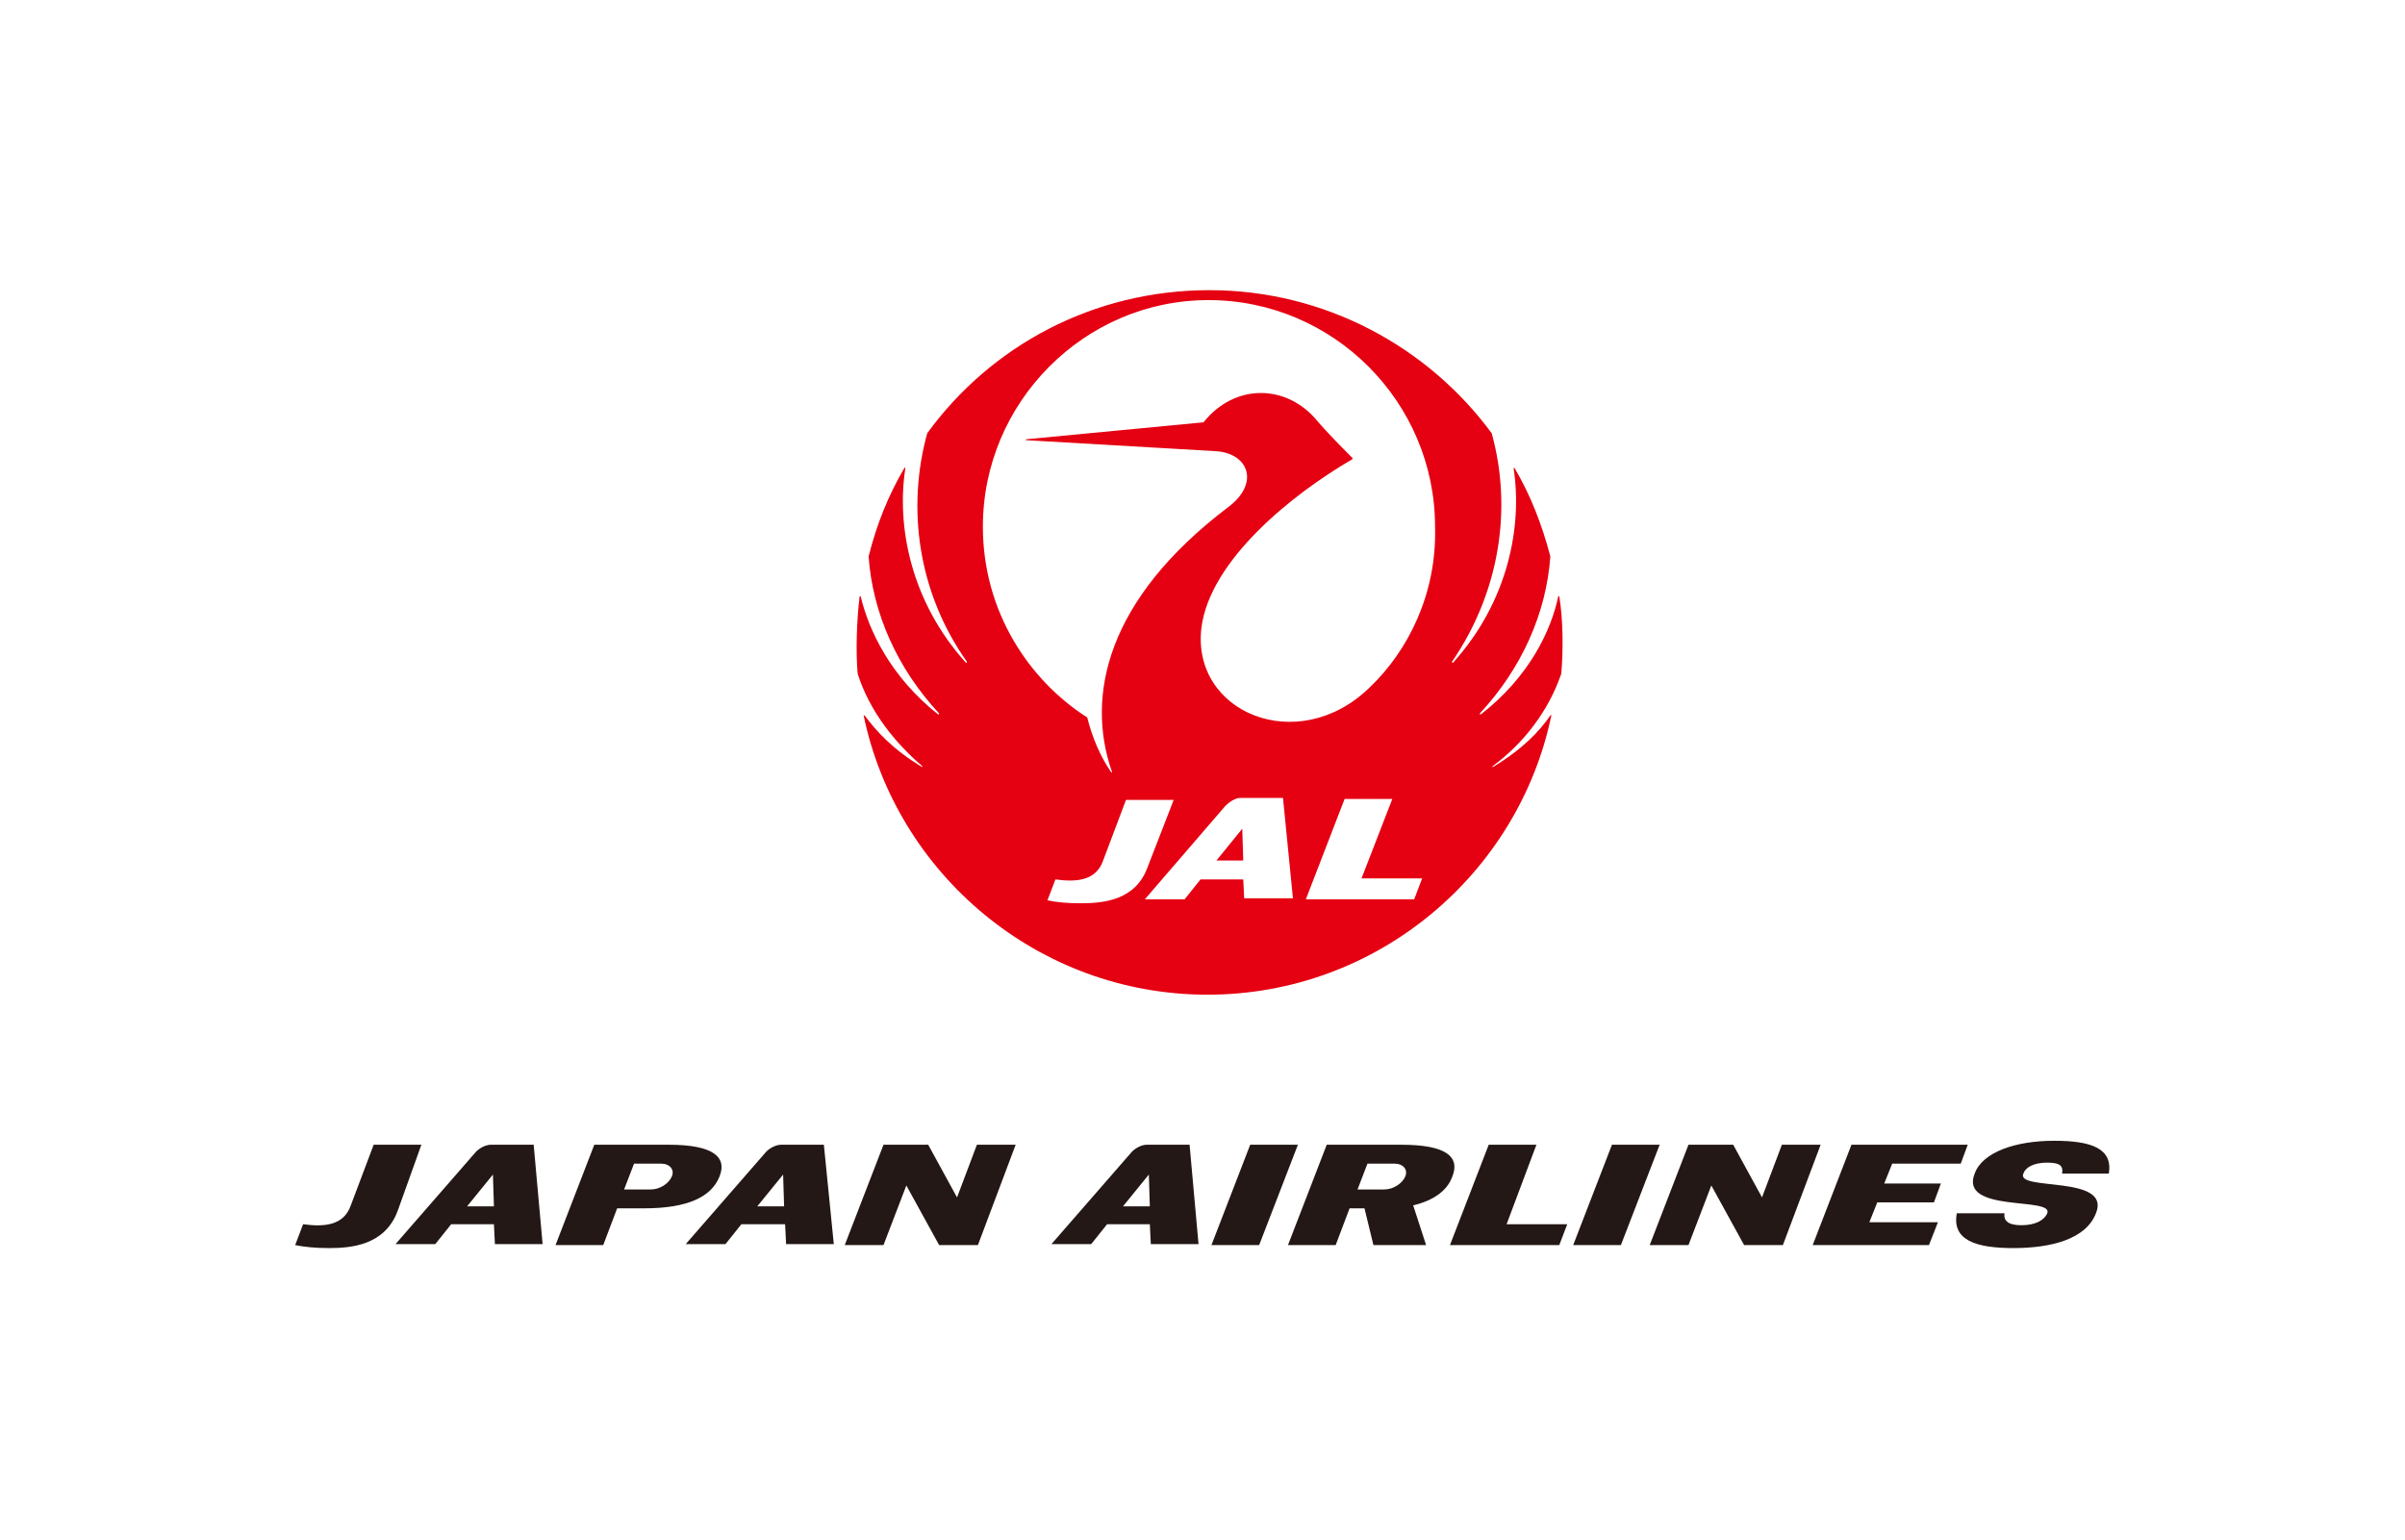 <?xml version="1.0" encoding="utf-8"?>
<!-- Generator: Adobe Illustrator 24.2.0, SVG Export Plug-In . SVG Version: 6.00 Build 0)  -->
<svg version="1.1" id="レイヤー_1" xmlns="http://www.w3.org/2000/svg" xmlns:xlink="http://www.w3.org/1999/xlink" x="0px"
	 y="0px" width="242px" height="155px" viewBox="0 0 242 155" style="enable-background:new 0 0 242 155;" xml:space="preserve">
<style type="text/css">
	.st0{fill:#FFFFFF;}
	.st1{fill:#E50012;}
	.st2{fill:#231815;}
</style>
<g>
	<rect class="st0" width="242" height="155"/>
	<g>
		<defs>
			<rect id="SVGID_4_" width="242" height="155"/>
		</defs>
		<clipPath id="SVGID_1_">
			<use xlink:href="#SVGID_4_"  style="overflow:visible;"/>
		</clipPath>
	</g>
</g>
<g>
	<g>
		<g>
			<polygon class="st1" points="122.4,86.6 125.1,86.6 125,83.4 			"/>
			<path class="st1" d="M157.1,67.8c0.2-2.2,0.2-5.4-0.2-7.8c0,0-0.1,0-0.1,0c-0.7,3.4-2.9,8.1-7.8,11.9c0,0-0.1,0-0.1-0.1
				c4.2-4.5,6.7-10.1,7.1-15.8c-0.8-3.1-2-6.2-3.6-8.9c0,0-0.1,0-0.1,0c0.9,5.8-0.5,13.4-6.1,19.6c0,0-0.1,0-0.1-0.1
				c4.8-7,6.1-15.4,4-23c-6.4-8.7-16.8-14.4-28.4-14.4c-11.7,0-22,5.6-28.4,14.4c-2.1,7.6-0.9,16.1,4,23c0,0,0,0.1-0.1,0.1
				c-5.6-6.2-7-13.8-6.1-19.6c0,0,0-0.1-0.1,0c-1.6,2.7-2.8,5.7-3.6,8.9c0.4,5.7,2.9,11.3,7.1,15.8c0,0,0,0.1-0.1,0.1
				c-4.8-3.8-7-8.5-7.8-11.9c0,0-0.1,0-0.1,0c-0.3,2.4-0.4,5.6-0.2,7.8c1.2,3.8,3.8,7,6.5,9.3c0,0,0,0.1,0,0.1
				c-3-1.8-4.6-3.6-5.8-5.2c0,0-0.1,0-0.1,0c3.3,15.9,17.5,28.1,34.6,28.1c17.1,0,31.3-12.2,34.6-28.1c0,0,0-0.1-0.1,0
				c-1.1,1.6-2.8,3.4-5.8,5.2c0,0-0.1,0,0-0.1C153.3,74.8,155.8,71.6,157.1,67.8z M108.7,90.9c-1.3,0-2.4-0.1-3.3-0.3l0.8-2.1
				c2.2,0.3,4.1,0.1,4.8-1.9l2.3-6.1h4.8l-2.6,6.7C114.3,90.6,111.1,90.9,108.7,90.9z M125.2,90.5l-0.1-2h-4.3l-1.6,2h-4l8.1-9.4
				c0.4-0.4,1-0.8,1.5-0.8h4.3l1,10.1H125.2z M142.3,90.5h-10.9l3.9-10.1h4.8l-3.1,8h6.1L142.3,90.5z M137.8,69.2
				c-7.2,7-18,2.5-16.9-6.1c0.9-6.7,9-13.3,15.2-16.9c0,0,0-0.1,0-0.1c-0.8-0.8-2.5-2.5-3.6-3.8c-3-3.6-8.2-3.8-11.4,0.2l-17.8,1.7
				c-0.1,0-0.1,0.1,0,0.1l19,1.1c3.4,0.2,4.5,3.3,1.2,5.7c-12.1,9.2-14.3,18.9-11.6,26.6c0,0-0.1,0.1-0.1,0
				c-1.1-1.6-1.9-3.5-2.4-5.5c-5.8-3.7-10.5-10.6-10.5-19.2c0-12.5,10.2-22.8,22.7-22.8c12.6,0,22.8,10.3,22.8,22.8
				C144.6,59.7,141.7,65.5,137.8,69.2z"/>
		</g>
	</g>
	<g>
		<g>
			<path class="st2" d="M210.9,122.1c-1,2.6-4.5,3.5-8.3,3.5c-3.8,0-6.2-0.8-5.7-3.5h4.8c-0.1,0.7,0.3,1.2,1.7,1.2
				c1.4,0,2.3-0.5,2.6-1.2c0.7-1.7-8.9,0-7.3-4c0.8-2.2,4.2-3.3,8-3.3c3.8,0,5.9,0.8,5.5,3.3h-4.7c0.1-0.7-0.1-1.1-1.5-1.1
				c-1.4,0-2.2,0.5-2.4,1.1C202.8,119.9,212.5,118.2,210.9,122.1z"/>
			<path class="st2" d="M126.7,125.3h-4.8l3.9-10.1h4.8L126.7,125.3z"/>
			<path class="st2" d="M163.1,125.3h-4.8l3.9-10.1h4.8L163.1,125.3z"/>
			<path class="st2" d="M194.1,125.3h-11.7l3.9-10.1H198l-0.7,1.9h-6.9l-0.8,2h5.7l-0.7,1.9h-5.7l-0.8,2h6.9L194.1,125.3z"/>
			<path class="st2" d="M98.4,125.3h-3.9l-3.3-6l-2.3,6h-3.9l3.9-10.1h4.5l2.9,5.3l2-5.3h3.9L98.4,125.3z"/>
			<path class="st2" d="M179.4,125.3h-3.9l-3.3-6l-2.3,6h-3.9l3.9-10.1h4.5l2.9,5.3l2-5.3h3.9L179.4,125.3z"/>
			<path class="st2" d="M40,121.9c-1.3,3.4-4.6,3.7-6.9,3.7c-1.3,0-2.4-0.1-3.4-0.3l0.8-2.1c2.2,0.3,4.1,0.1,4.8-1.9l2.3-6.1h4.8
				L40,121.9z"/>
			<path class="st2" d="M67.3,115.2h-7.5l-3.9,10.1h4.8l1.4-3.7h2.7c4.5,0,6.8-1.2,7.6-3.2C73.2,116.4,71.7,115.2,67.3,115.2z
				 M67.6,118.4c-0.3,0.7-1.2,1.3-2.1,1.3h-2.7l1-2.6h2.7C67.4,117.1,67.9,117.7,67.6,118.4z"/>
			<path class="st2" d="M141,115.2h-7.5l-3.9,10.1h4.8l1.4-3.7h1.5l0.9,3.7h5.3l-1.3-4c2.1-0.5,3.4-1.5,3.9-2.8
				C147,116.4,145.5,115.2,141,115.2z M141.4,118.4c-0.3,0.7-1.2,1.3-2.1,1.3h-2.7l1-2.6h2.7C141.2,117.1,141.7,117.7,141.4,118.4z"
				/>
			<polygon class="st2" points="151.6,123.2 154.6,115.2 149.8,115.2 145.9,125.3 156.9,125.3 157.7,123.2 			"/>
			<path class="st2" d="M53.7,115.2h-4.3c-0.5,0-1.1,0.3-1.5,0.7l-8.1,9.3h4l1.6-2h4.3l0.1,2h4.8L53.7,115.2z M47,121.4l2.6-3.2
				l0.1,3.2H47z"/>
			<path class="st2" d="M82.9,115.2h-4.3c-0.5,0-1.1,0.3-1.5,0.7l-8.1,9.3h4l1.6-2H79l0.1,2h4.8L82.9,115.2z M76.2,121.4l2.6-3.2
				l0.1,3.2H76.2z"/>
			<path class="st2" d="M119.7,115.2h-4.3c-0.5,0-1.1,0.3-1.5,0.7l-8.1,9.3h4l1.6-2h4.3l0.1,2h4.8L119.7,115.2z M113,121.4l2.6-3.2
				l0.1,3.2H113z"/>
		</g>
	</g>
</g>
</svg>
